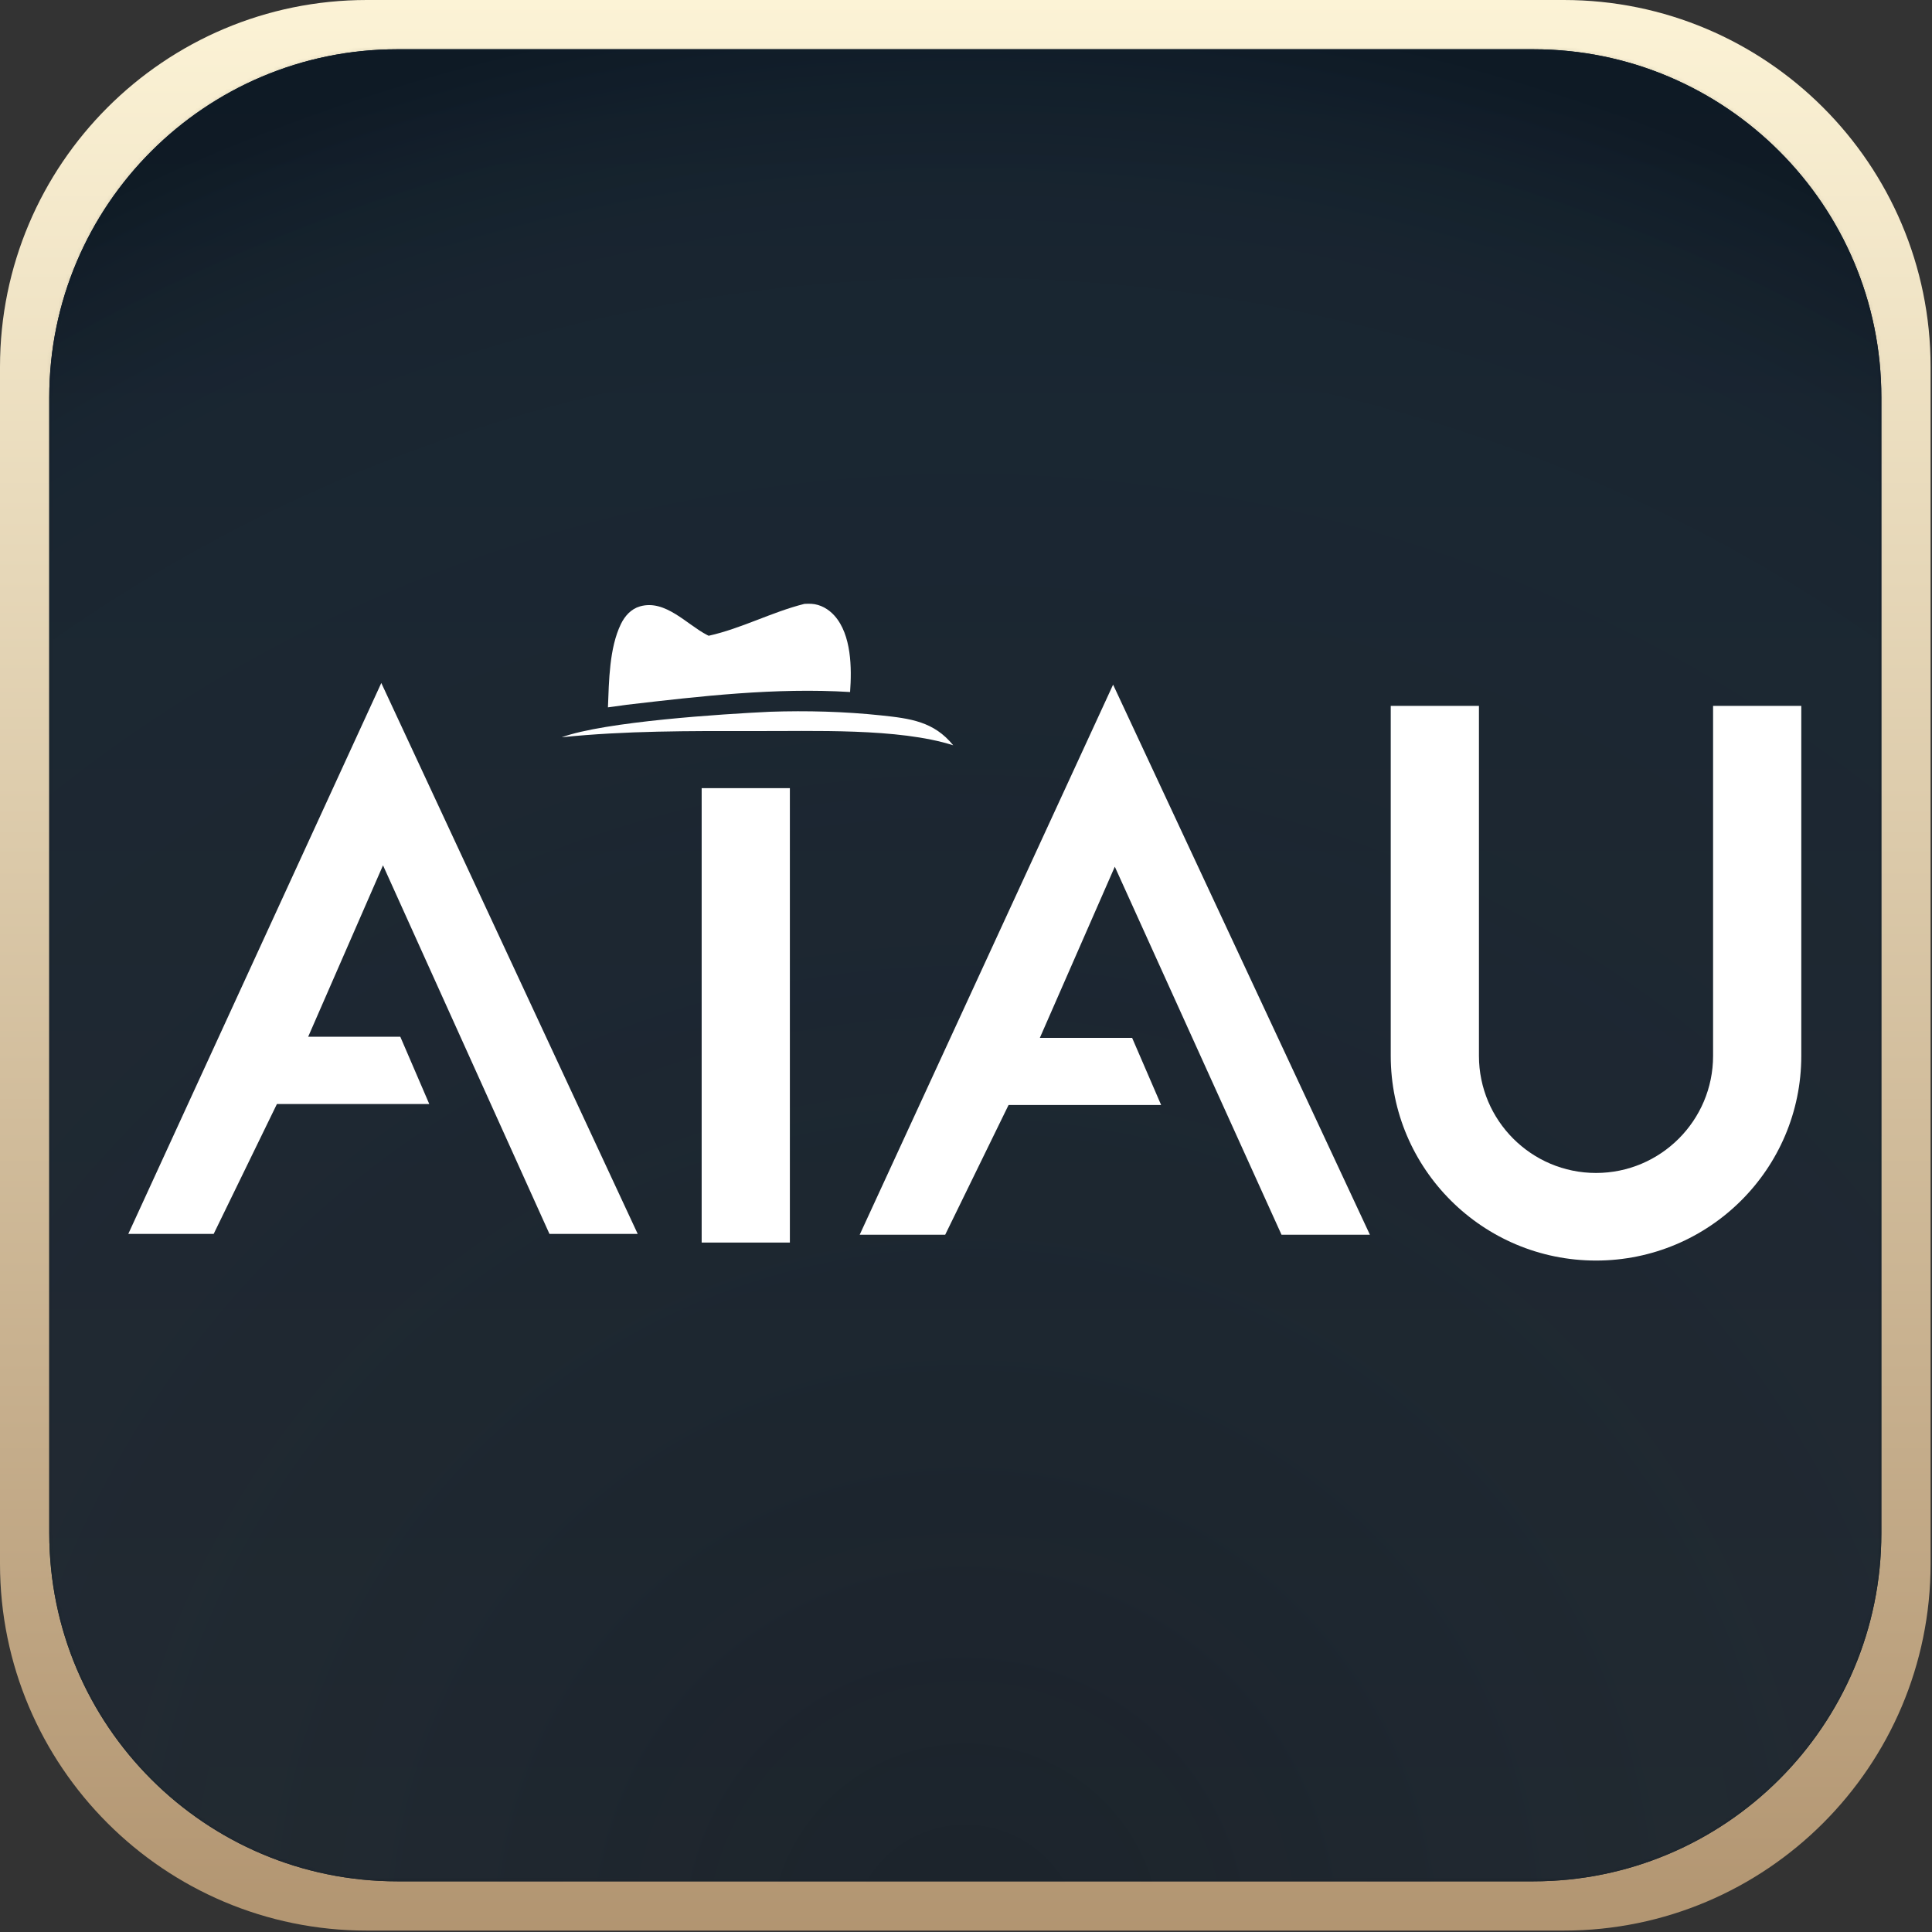<svg width="512" height="512" viewBox="0 0 512 512" fill="none" xmlns="http://www.w3.org/2000/svg">
<rect x="0" y="0" width="512" height="512" fill="#333333" stroke="none"/>
<g clip-path="url(#clip0_130_397)">
<g clip-path="url(#clip1_130_397)">
<path fill-rule="evenodd" clip-rule="evenodd" d="M414.418 511.627H97.209C43.558 511.627 -5.95686e-05 468.07 -5.95686e-05 414.419V97.21C-5.95686e-05 43.558 43.558 0 97.209 0L414.418 0C468.068 0 511.627 43.558 511.627 97.21V414.419C511.627 468.07 468.068 511.627 414.418 511.627Z" fill="url(#paint0_linear_130_397)"/>
<path fill-rule="evenodd" clip-rule="evenodd" d="M105.306 13.056H406.328C457.241 13.056 498.576 54.39 498.576 105.304V406.325C498.576 457.238 457.241 498.573 406.328 498.573H105.306C54.393 498.573 13.057 457.238 13.057 406.325L13.057 105.304C13.057 54.39 54.393 13.056 105.306 13.056Z" fill="url(#paint1_linear_130_397)"/>
<path fill-rule="evenodd" clip-rule="evenodd" d="M105.306 13.056H406.328C457.241 13.056 498.576 54.39 498.576 105.304V406.325C498.576 457.238 457.241 498.573 406.328 498.573H105.306C54.393 498.573 13.057 457.238 13.057 406.325L13.057 105.304C13.057 54.39 54.393 13.056 105.306 13.056Z" fill="url(#paint2_linear_130_397)"/>
<mask id="mask0_130_397" style="mask-type:luminance" maskUnits="userSpaceOnUse" x="13" y="13" width="486" height="486">
<path d="M105.306 13.056H406.328C457.241 13.056 498.576 54.39 498.576 105.304V406.325C498.576 457.238 457.241 498.573 406.328 498.573H105.306C54.393 498.573 13.057 457.238 13.057 406.325L13.057 105.304C13.057 54.39 54.393 13.056 105.306 13.056Z" fill="white"/>
</mask>
<g mask="url(#mask0_130_397)">
<path fill-rule="evenodd" clip-rule="evenodd" d="M97.212 -0H414.422C468.074 -0 511.632 43.557 511.632 97.209L511.632 414.419C511.632 468.07 468.074 511.629 414.422 511.629H97.212C43.561 511.629 0.002 468.07 0.002 414.419L0.002 97.209C0.002 43.557 43.561 -0 97.212 -0Z" fill="url(#paint3_radial_130_397)"/>
</g>
<path fill-rule="evenodd" clip-rule="evenodd" d="M453.984 187.069H477.36V279.811C477.36 309.753 452.984 334.061 422.96 334.061C392.936 334.061 368.56 309.753 368.56 279.811V187.069H391.936V279.811C391.936 296.94 405.837 310.847 422.96 310.847C440.083 310.847 453.984 296.94 453.984 279.811V187.069Z" fill="white"/>
<path fill-rule="evenodd" clip-rule="evenodd" d="M294.982 181.439L227.83 327.211H250.49L267.276 292.843H307.715L300.025 275.043H275.571L295.434 229.683L339.613 327.211H363.037L294.982 181.439Z" fill="white"/>
<path fill-rule="evenodd" clip-rule="evenodd" d="M209.325 208.862V329.293H185.949V208.862H209.325ZM187.804 168.484C196.537 166.545 204.499 162.209 213.175 160.034C213.792 160.007 214.414 159.982 215.031 160.018C217.426 160.16 219.593 161.415 221.167 163.188C225.653 168.236 225.747 177.062 225.281 183.392C205.461 182.184 185.729 184.485 166.096 186.771L161.11 187.458C161.386 180.496 161.468 171.689 164.553 165.366C165.602 163.217 167.25 161.368 169.612 160.694C176.331 158.774 182.011 165.519 187.391 168.277L187.804 168.484ZM148.853 195.384C160.374 191.209 191.441 189.226 204.061 188.624C213.831 188.293 223.808 188.559 233.533 189.59C241.243 190.408 247.507 191.198 252.613 197.509C238.022 192.865 215.258 193.816 199.73 193.738C182.805 193.72 165.711 193.638 148.853 195.384Z" fill="white"/>
<path fill-rule="evenodd" clip-rule="evenodd" d="M101.049 181L34 327H56.626L73.385 292.579H113.763L106.085 274.75H81.668L101.5 229.32L145.612 327H169L101.049 181Z" fill="white"/>
</g>
</g>
<defs>
<linearGradient id="paint0_linear_130_397" x1="255.813" y1="0" x2="255.813" y2="511.628" gradientUnits="userSpaceOnUse">
<stop stop-color="#FCF3D6"/>
<stop offset="1" stop-color="#B29571"/>
</linearGradient>
<linearGradient id="paint1_linear_130_397" x1="255.817" y1="498.573" x2="255.817" y2="13.055" gradientUnits="userSpaceOnUse">
<stop stop-color="#1B232B"/>
<stop offset="1" stop-color="#0D1B28"/>
</linearGradient>
<linearGradient id="paint2_linear_130_397" x1="255.817" y1="498.573" x2="255.817" y2="13.055" gradientUnits="userSpaceOnUse">
<stop stop-color="#1B232B"/>
<stop offset="1" stop-color="#0D1B28"/>
</linearGradient>
<radialGradient id="paint3_radial_130_397" cx="0" cy="0" r="1" gradientUnits="userSpaceOnUse" gradientTransform="translate(255.818 511.629) rotate(-90) scale(511.63 511.629)">
<stop stop-color="white" stop-opacity="0"/>
<stop offset="0.87" stop-color="#7F8388" stop-opacity="0.09"/>
<stop offset="1" stop-color="#131313" stop-opacity="0.15"/>
</radialGradient>
<clipPath id="clip0_130_397">
<rect width="512" height="512" fill="white"/>
</clipPath>
<clipPath id="clip1_130_397">
<rect width="512" height="512" fill="white"/>
</clipPath>
</defs>
</svg>
